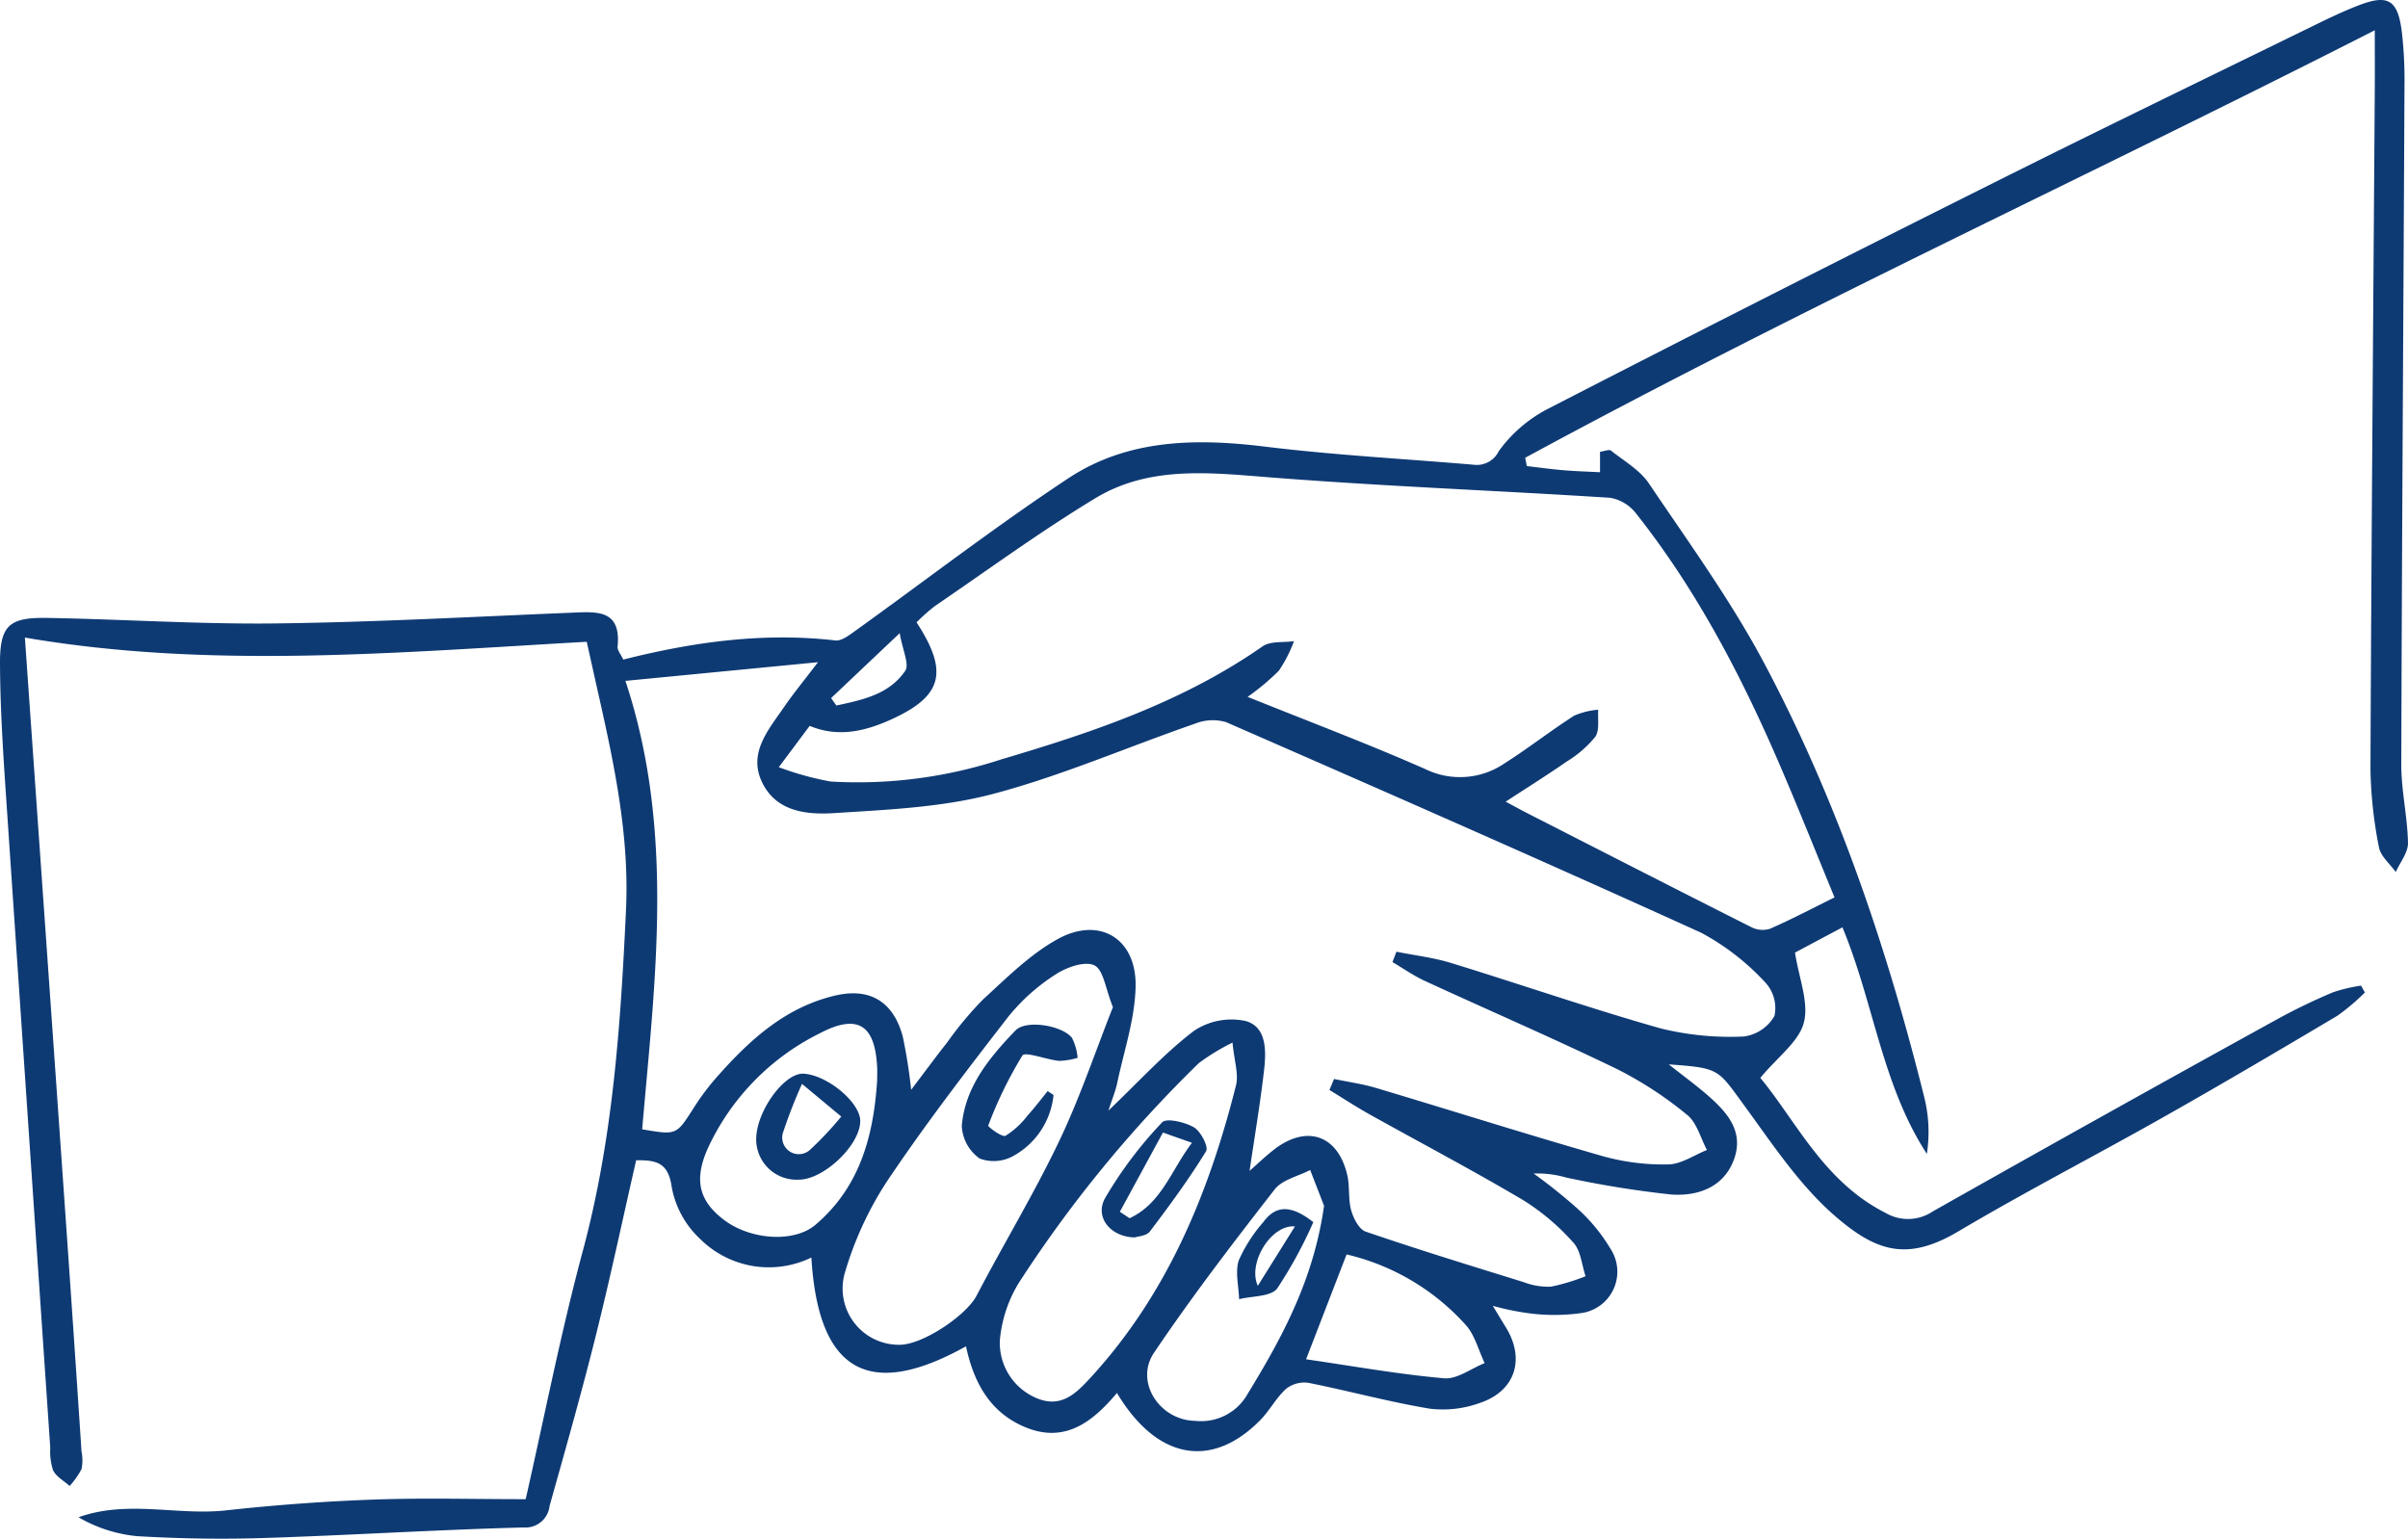 <svg id="icon-openness" xmlns="http://www.w3.org/2000/svg" xmlns:xlink="http://www.w3.org/1999/xlink" width="232.248" height="148.428" viewBox="0 0 232.248 148.428">
  <defs>
    <clipPath id="clip-path">
      <rect id="Rectangle_1362" data-name="Rectangle 1362" width="232.248" height="148.428" fill="#0e3a74"/>
    </clipPath>
  </defs>
  <g id="Group_2211" data-name="Group 2211" clip-path="url(#clip-path)">
    <path id="Path_6555" data-name="Path 6555" d="M60.111,63.624c6.9-1.74,13.606-2.633,20.47-1.846.585.067,1.309-.5,1.872-.9C89.3,55.96,95.991,50.8,103.017,46.151c5.738-3.8,12.3-3.89,18.991-3.069,6.668.817,13.392,1.172,20.092,1.743a2.355,2.355,0,0,0,2.456-1.309,13.517,13.517,0,0,1,4.689-4.054Q170.9,28.317,192.683,17.435c10.191-5.1,20.455-10.062,30.692-15.072,1.325-.649,2.661-1.283,4.035-1.818,2.923-1.138,3.86-.591,4.249,2.58a40.784,40.784,0,0,1,.25,5.158c-.1,21.817-.25,43.635-.308,65.452-.007,2.523.6,5.045.646,7.572.018.93-.762,1.874-1.178,2.811-.563-.794-1.468-1.526-1.624-2.393a42.082,42.082,0,0,1-.818-7.555c.088-21.819.268-43.637.417-65.456.013-1.845,0-3.691,0-5.794C201.474,16.96,173.829,29.657,147.1,44.158l.162.8c1.155.134,2.307.295,3.464.394,1.138.1,2.282.132,3.594.2V43.577c.46-.06.885-.25,1.052-.116,1.266,1.009,2.787,1.874,3.66,3.168,3.841,5.7,7.91,11.3,11.125,17.346,7.036,13.235,11.818,27.376,15.444,41.9a13.822,13.822,0,0,1,.241,5.429c-4.332-6.653-5.117-14.584-8.143-21.852l-4.574,2.435c.38,2.476,1.355,4.8.856,6.746-.47,1.838-2.492,3.277-4.2,5.34,3.452,4.16,6.116,10.018,12.084,13.027a4.281,4.281,0,0,0,4.549-.146q16.6-9.383,33.3-18.584a57.715,57.715,0,0,1,5.317-2.559,15.5,15.5,0,0,1,2.691-.636l.369.659a20.482,20.482,0,0,1-2.659,2.249c-5.567,3.308-11.149,6.6-16.786,9.784-6.567,3.714-13.283,7.171-19.77,11.016-4.9,2.9-7.9,2-11.957-1.545-3.458-3.018-6.081-7.046-8.832-10.8-2.425-3.314-2.277-3.422-7.136-3.767,1.437,1.134,2.566,1.962,3.624,2.872,1.931,1.663,3.69,3.549,2.652,6.332-1,2.689-3.532,3.526-6.036,3.348a97.207,97.207,0,0,1-10.146-1.639,9.9,9.9,0,0,0-3.124-.383,53.034,53.034,0,0,1,4.173,3.336,16.8,16.8,0,0,1,3.25,3.943,4.03,4.03,0,0,1-2.7,6.16,18.661,18.661,0,0,1-5.312.021,25.355,25.355,0,0,1-3.354-.7c.575.946.914,1.511,1.26,2.073,1.885,3.061.918,6.147-2.5,7.292a10.463,10.463,0,0,1-4.816.559c-3.945-.652-7.821-1.719-11.748-2.5a2.828,2.828,0,0,0-2.152.6c-.955.872-1.577,2.1-2.494,3.025-4.681,4.727-9.948,3.792-13.8-2.643-2.352,2.8-5.039,4.909-8.9,3.278-3.388-1.432-4.922-4.335-5.66-7.777-9.4,5.235-14.249,2.427-14.912-8.565a9.393,9.393,0,0,1-10.721-1.785,9.068,9.068,0,0,1-2.741-4.974c-.317-2.273-1.322-2.671-3.438-2.62-1.3,5.679-2.5,11.35-3.905,16.972-1.369,5.483-2.913,10.922-4.444,16.363a2.332,2.332,0,0,1-2.494,2.081c-8.342.217-16.675.748-25.016,1.016-4.081.131-8.18.062-12.256-.175a13.821,13.821,0,0,1-5.668-1.824c4.73-1.7,9.511-.148,14.213-.664,4.725-.519,9.478-.871,14.228-1.042,4.816-.174,9.643-.039,14.687-.039,1.792-7.879,3.375-16.006,5.519-23.981,2.9-10.795,3.64-21.8,4.157-32.872.322-6.89-1.032-13.545-2.524-20.194-.41-1.824-.815-3.649-1.264-5.659C38.377,62.938,20.238,64.568,2.4,61.5c1.316,18.73,2.619,37.2,3.91,55.669q.8,11.412,1.551,22.828a4.356,4.356,0,0,1,.008,1.7,7.556,7.556,0,0,1-1.155,1.639c-.549-.493-1.282-.89-1.593-1.5a5.842,5.842,0,0,1-.273-2.173Q2.682,107.881.534,76.094C.266,72.085.021,68.067,0,64.052c-.02-3.688.844-4.51,4.513-4.447,7.375.126,14.751.623,22.122.531,9.508-.118,19.01-.645,28.514-1.036,2.41-.1,4.776-.327,4.416,3.277-.034.341.305.719.547,1.247m27.777,41.485c1.384-1.824,2.394-3.2,3.453-4.539A34.1,34.1,0,0,1,94.8,96.42c2.28-2.085,4.536-4.354,7.2-5.828,4.033-2.233,7.617-.072,7.528,4.555-.06,3.123-1.124,6.23-1.779,9.335-.166.784-.484,1.537-.844,2.649,2.983-2.844,5.413-5.538,8.251-7.694a6.52,6.52,0,0,1,4.954-.957c2.029.531,2.024,2.808,1.821,4.619-.362,3.227-.911,6.432-1.411,9.841.844-.738,1.585-1.459,2.4-2.083,3.136-2.4,6.131-1.355,7.022,2.49.256,1.1.076,2.314.378,3.4.216.775.758,1.838,1.4,2.057,5.039,1.724,10.132,3.291,15.221,4.866a6.629,6.629,0,0,0,2.645.444,19.215,19.215,0,0,0,3.34-1.011c-.371-1.1-.458-2.453-1.173-3.232a22.044,22.044,0,0,0-4.856-4.112c-4.858-2.877-9.862-5.507-14.795-8.262-1.32-.738-2.588-1.569-3.88-2.358q.224-.53.446-1.06c1.354.284,2.737.472,4.058.867,7.3,2.183,14.563,4.488,21.887,6.587a21.727,21.727,0,0,0,6.3.787c1.248-.023,2.48-.9,3.72-1.391-.617-1.15-.971-2.628-1.906-3.381a36.138,36.138,0,0,0-6.769-4.425c-6.114-2.961-12.355-5.656-18.526-8.5-1.092-.5-2.09-1.208-3.132-1.82q.192-.5.385-1c1.769.356,3.583.567,5.3,1.095,6.733,2.07,13.4,4.381,20.172,6.3a27.888,27.888,0,0,0,8.015.784A4.008,4.008,0,0,0,171.144,98a3.643,3.643,0,0,0-.879-3.227,23.619,23.619,0,0,0-6.172-4.792c-15.214-6.914-30.52-13.628-45.833-20.321a4.585,4.585,0,0,0-3.008.148c-6.5,2.248-12.849,5.021-19.472,6.775-4.922,1.3-10.171,1.52-15.3,1.848-2.564.164-5.487-.084-6.9-2.814-1.507-2.908.493-5.155,2.011-7.374.885-1.295,1.889-2.507,3.3-4.366l-18.57,1.8c4.787,14.435,2.852,28.882,1.615,43.256,3.306.567,3.289.556,4.9-1.95a23.869,23.869,0,0,1,2.029-2.778c3.216-3.688,6.733-7.013,11.687-8.173,3.363-.787,5.606.595,6.513,3.93a50.958,50.958,0,0,1,.814,5.139m-12.773-31.1a29.126,29.126,0,0,0,5.009,1.386,44.506,44.506,0,0,0,16.489-2.147c8.826-2.61,17.509-5.544,25.169-10.892.757-.529,2.008-.352,3.031-.5a13.336,13.336,0,0,1-1.458,2.847,22.671,22.671,0,0,1-3.014,2.524c5.92,2.386,11.6,4.525,17.137,6.968a7.618,7.618,0,0,0,7.68-.579c2.28-1.445,4.412-3.124,6.686-4.581a7.443,7.443,0,0,1,2.316-.568c-.074.888.149,1.984-.292,2.615a10.758,10.758,0,0,1-2.765,2.393c-1.842,1.284-3.749,2.474-5.872,3.863.9.48,1.454.79,2.021,1.079,7.218,3.685,14.432,7.38,21.67,11.025a2.4,2.4,0,0,0,1.794.157c2.011-.875,3.956-1.9,6.23-3.026-1.728-4.2-3.357-8.285-5.088-12.33-3.753-8.772-8.12-17.208-14.068-24.725a4.024,4.024,0,0,0-2.5-1.494c-10.956-.7-21.933-1.11-32.875-1.975-5.793-.458-11.574-1.118-16.751,2.013-5.319,3.217-10.354,6.906-15.495,10.413A17.953,17.953,0,0,0,88.4,60.032c3.065,4.695,2.51,7.017-2.1,9.206-2.636,1.252-5.352,1.971-8.208.78l-2.98,3.988m32.229,23.147c-.716-1.765-.909-3.608-1.789-4.034-.916-.444-2.69.183-3.738.875a19,19,0,0,0-4.552,4.061c-4.055,5.235-8.1,10.5-11.78,16a33.156,33.156,0,0,0-4.037,8.863,5.427,5.427,0,0,0,5.2,6.8c2.193.1,6.523-2.781,7.545-4.737,2.6-4.979,5.522-9.8,7.942-14.861,2.025-4.233,3.525-8.719,5.206-12.967m11.533,3.419a20.671,20.671,0,0,0-3.244,1.975A121.956,121.956,0,0,0,98.242,123.78a12.788,12.788,0,0,0-1.807,5.495,5.777,5.777,0,0,0,3.639,5.629c2.315.922,3.741-.528,5.089-1.994,7.4-8.043,11.423-17.794,14.046-28.211.273-1.083-.167-2.346-.333-4.128m8.827,15.742-1.338-3.454c-1.162.608-2.692.93-3.424,1.871-4.009,5.151-7.988,10.343-11.635,15.752-1.9,2.814.544,6.527,3.973,6.573a5.142,5.142,0,0,0,5.058-2.607c3.347-5.472,6.356-11.016,7.367-18.135M84.6,104.18c0-.409.017-.818,0-1.226-.2-4.114-1.88-5.192-5.525-3.286a23.265,23.265,0,0,0-10.767,11.016c-1.43,3.131-.876,5.151,1.481,6.959,2.567,1.968,6.787,2.265,8.861.5,4.3-3.65,5.614-8.612,5.952-13.967m41.368,26.941c4.628.671,8.953,1.453,13.313,1.833,1.252.11,2.6-.943,3.909-1.463-.6-1.251-.949-2.734-1.848-3.709a22.278,22.278,0,0,0-11.468-6.775l-3.906,10.114M80.158,67.339l.509.716c2.491-.542,5.09-1.053,6.643-3.354.416-.617-.254-1.967-.534-3.627l-6.617,6.265" transform="translate(0 0)" fill="#0e3a74"/>
    <path id="Path_6556" data-name="Path 6556" d="M130.7,136.62a7.555,7.555,0,0,1-3.794,5.832,3.878,3.878,0,0,1-3.335.294,4.092,4.092,0,0,1-1.719-3.146c.311-3.764,2.676-6.6,5.17-9.2,1.026-1.07,4.488-.5,5.455.7a5.328,5.328,0,0,1,.549,1.934,6.953,6.953,0,0,1-1.79.293c-1.235-.118-3.263-.93-3.544-.509a39.82,39.82,0,0,0-3.291,6.756c-.042.1,1.333,1.146,1.668.981a8.073,8.073,0,0,0,2.122-1.95c.686-.752,1.3-1.571,1.942-2.361l.567.372" transform="translate(-29.089 -30.995)" fill="#0e3a74"/>
    <path id="Path_6557" data-name="Path 6557" d="M142.776,153.252c-2.329-.032-3.888-1.93-2.884-3.768a39.412,39.412,0,0,1,5.516-7.331c.4-.445,2.2-.028,3.069.48.656.383,1.424,1.891,1.172,2.3-1.647,2.684-3.519,5.235-5.424,7.748-.327.431-1.171.469-1.449.57m-1.447-2.475.936.624c3.088-1.421,4-4.616,6.021-7.276l-2.8-.987-4.154,7.639" transform="translate(-33.322 -33.89)" fill="#0e3a74"/>
    <path id="Path_6558" data-name="Path 6558" d="M164.085,154.463a42.658,42.658,0,0,1-3.487,6.4c-.62.808-2.413.716-3.673,1.034-.037-1.263-.4-2.636-.027-3.761a14.493,14.493,0,0,1,2.344-3.656c1.175-1.6,2.594-1.777,4.844-.015m-1.777.413c-2.293-.21-4.586,3.538-3.58,5.726l3.58-5.726" transform="translate(-37.415 -36.575)" fill="#0e3a74"/>
    <path id="Path_6559" data-name="Path 6559" d="M99.855,146.271a3.888,3.888,0,0,1-4.048-4c.065-2.68,2.732-6.321,4.559-6.224,2.3.123,5.486,2.784,5.474,4.57-.014,2.345-3.573,5.705-5.985,5.652m.368-9.237a47.72,47.72,0,0,0-1.794,4.586,1.6,1.6,0,0,0,2.511,1.821,32.2,32.2,0,0,0,3.069-3.258l-3.787-3.149" transform="translate(-22.871 -32.478)" fill="#0e3a74"/>
  </g>
</svg>
